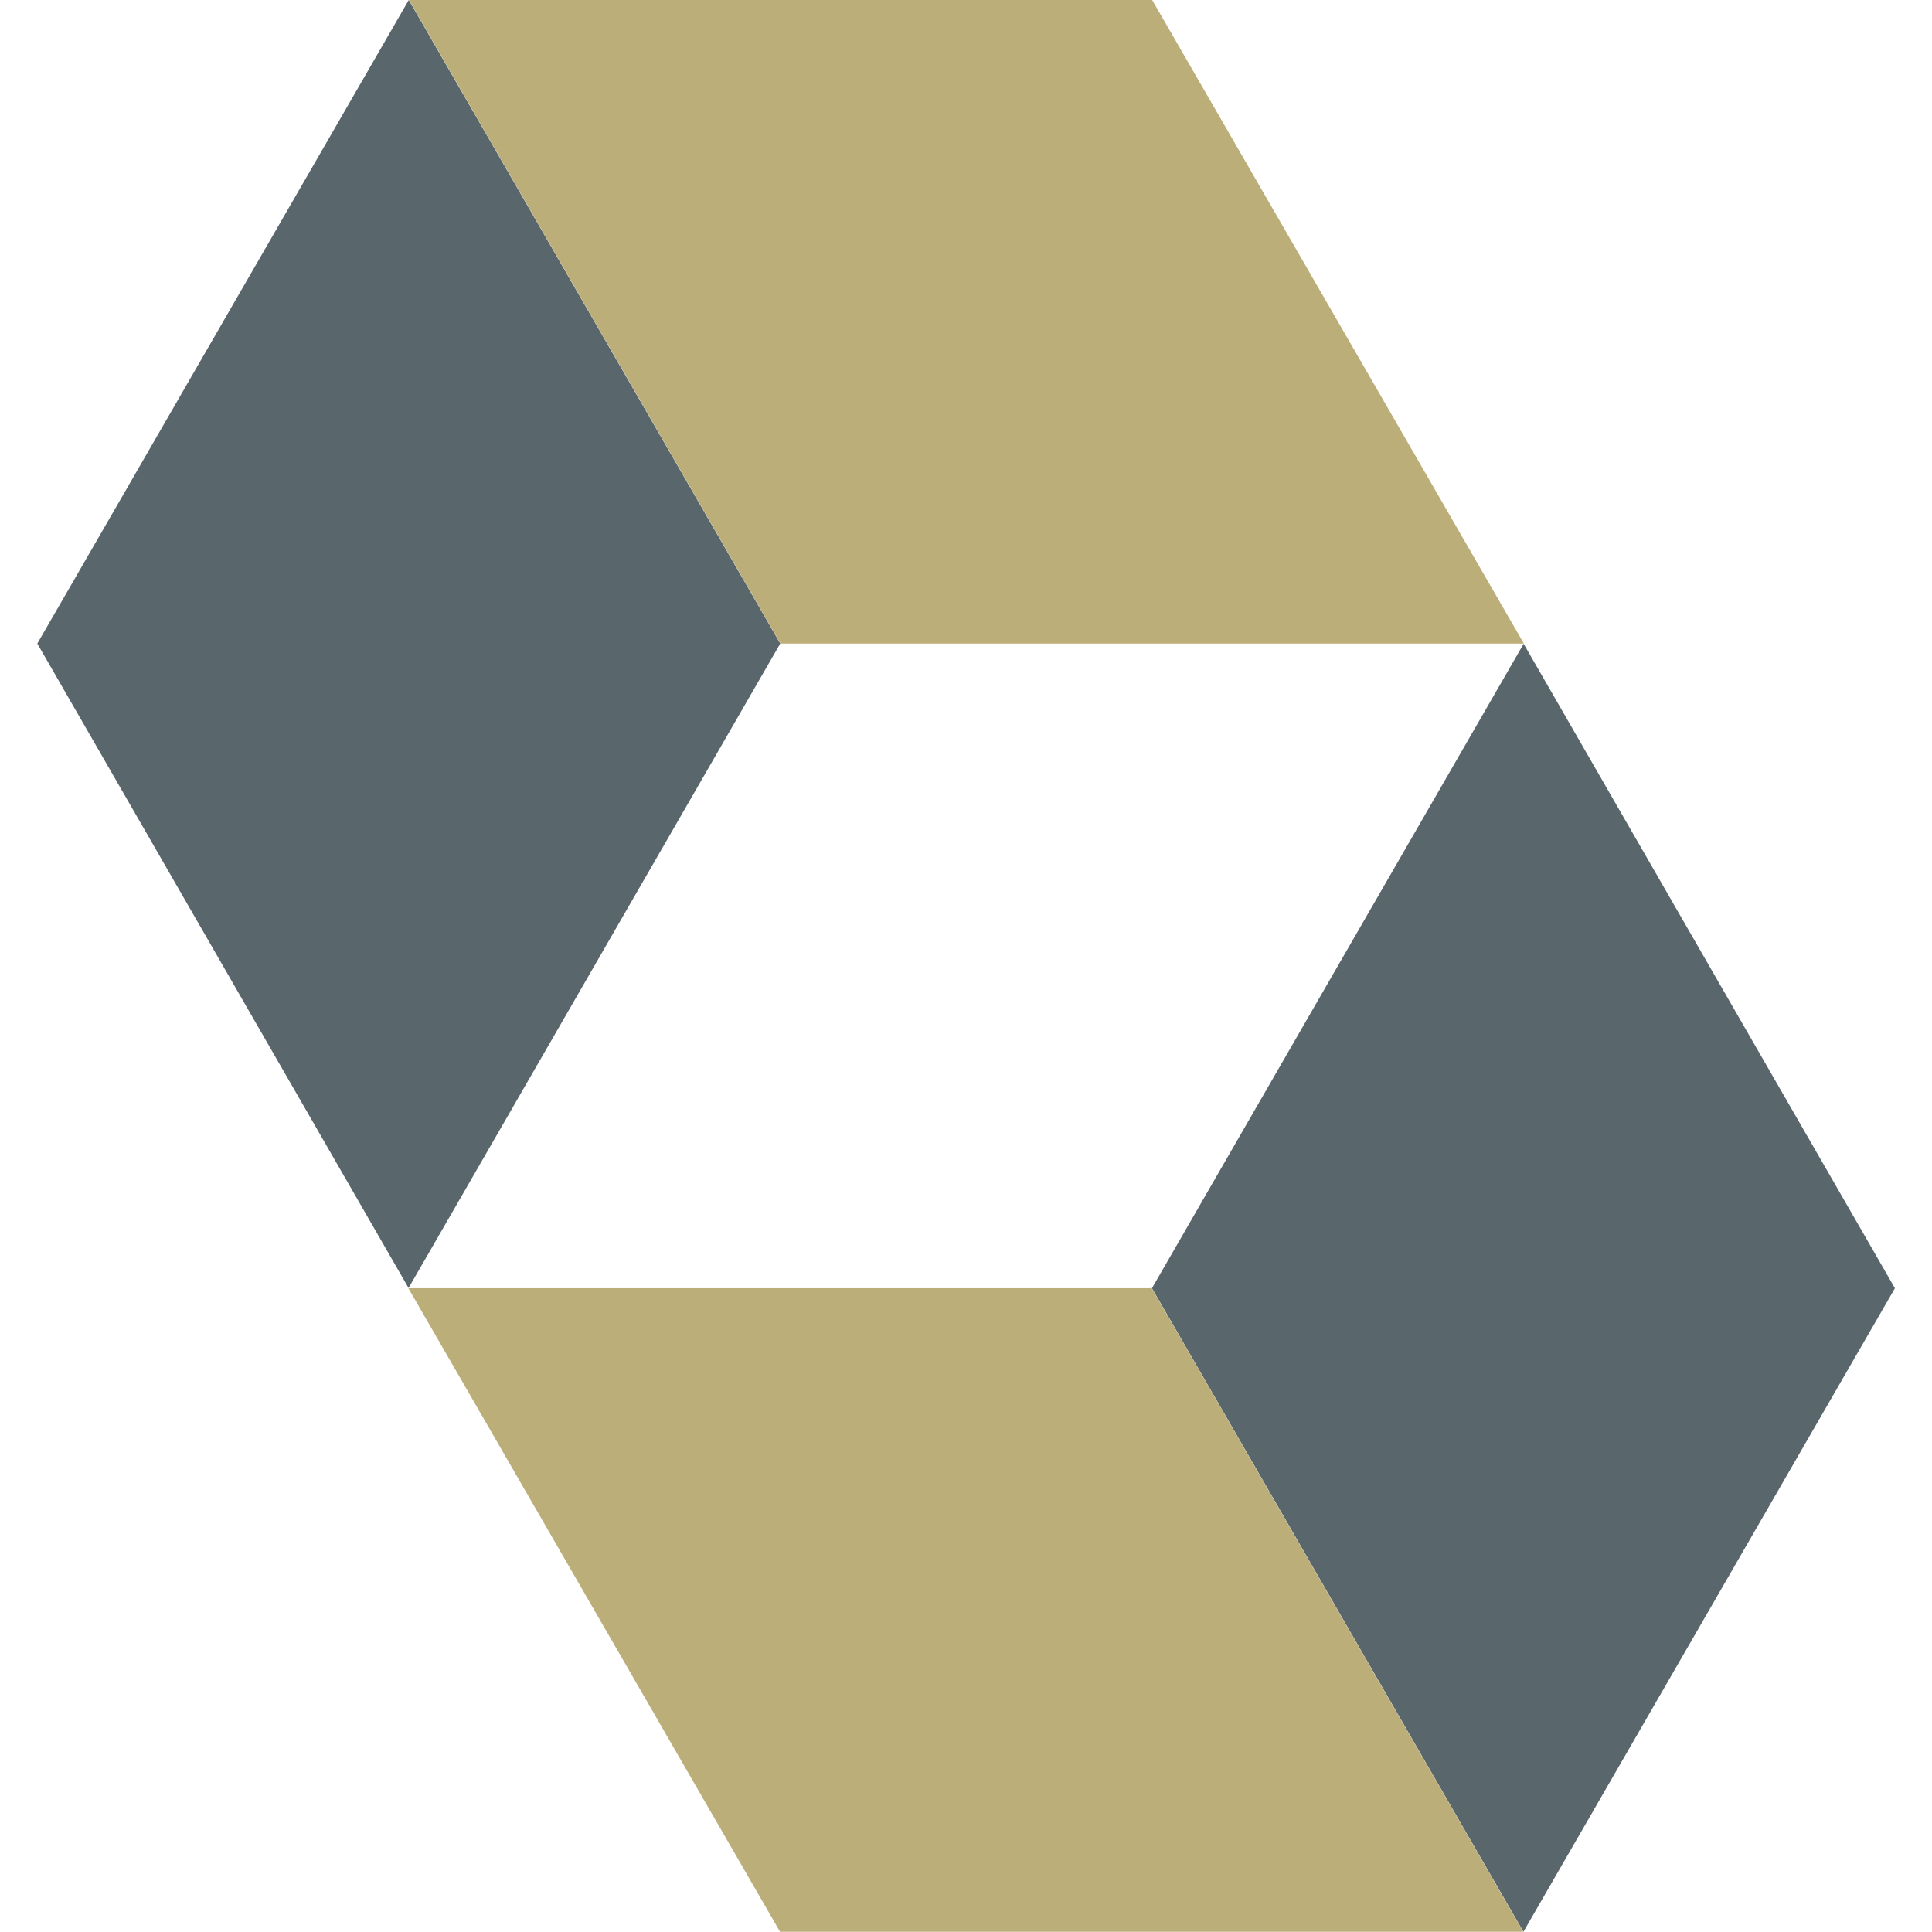 <?xml version="1.0" encoding="UTF-8"?> <svg xmlns="http://www.w3.org/2000/svg" xmlns:xlink="http://www.w3.org/1999/xlink" width="36px" height="36px" viewBox="0 0 36 36" version="1.1"><g id="surface1"><path style=" stroke:none;fill-rule:nonzero;fill:rgb(34.902%,40%,42.353%);fill-opacity:1;" d="M 14.539 11.992 L 7.613 24 L 0.695 11.992 L 7.617 0 Z M 14.539 11.992 "></path><path style=" stroke:none;fill-rule:nonzero;fill:rgb(73.725%,68.235%,47.451%);fill-opacity:1;" d="M 21.469 0 L 7.621 0 L 14.543 11.992 L 28.395 11.992 Z M 21.469 0 "></path><path style=" stroke:none;fill-rule:nonzero;fill:rgb(34.902%,40%,42.353%);fill-opacity:1;" d="M 21.465 24.004 L 28.391 11.996 L 35.309 24.004 L 28.387 35.996 Z M 21.465 24.004 "></path><path style=" stroke:none;fill-rule:nonzero;fill:rgb(73.725%,68.235%,47.451%);fill-opacity:1;" d="M 14.535 35.996 L 28.383 35.996 L 21.461 24.004 L 7.609 24.004 Z M 14.535 35.996 "></path></g></svg> 